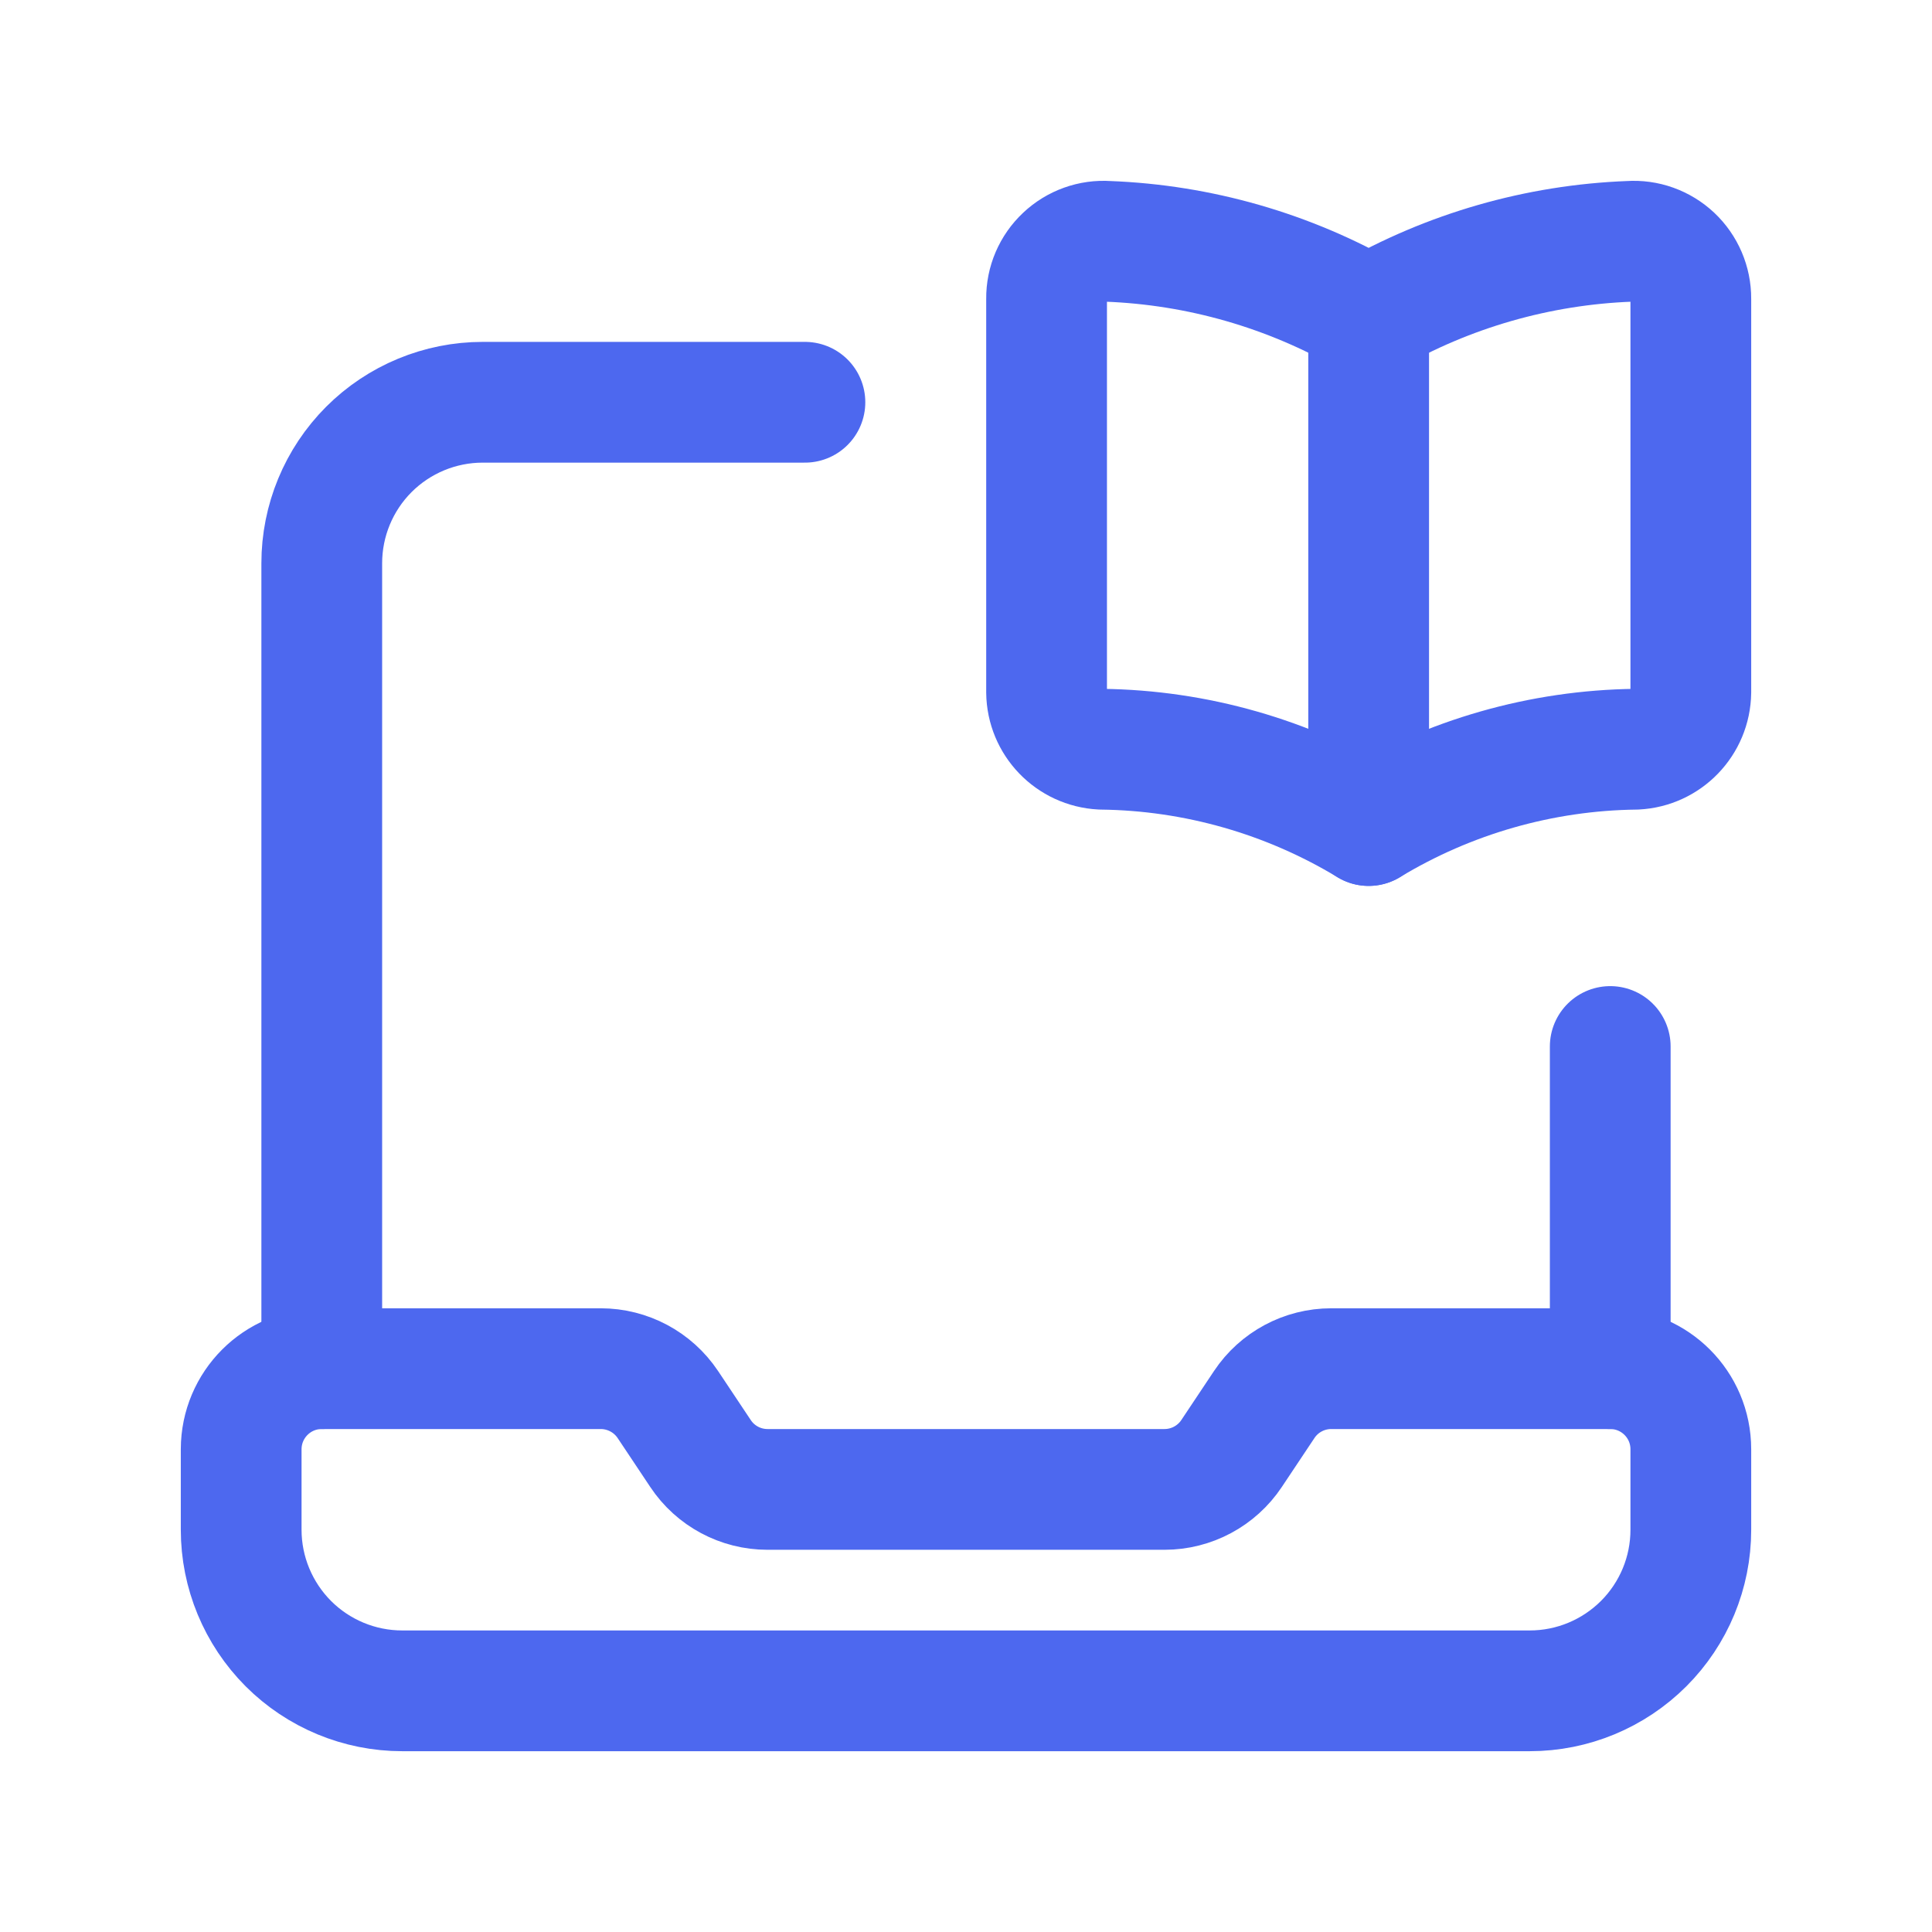 <svg width="24" height="24" viewBox="0 0 24 24" fill="none" xmlns="http://www.w3.org/2000/svg">
<path fill-rule="evenodd" clip-rule="evenodd" d="M20.003 17.002H16.537C16.203 17.002 15.89 17.169 15.705 17.447L15.299 18.056C15.113 18.335 14.8 18.502 14.466 18.502H9.534C9.2 18.502 8.887 18.335 8.702 18.056L8.296 17.447C8.11 17.169 7.797 17.002 7.462 17.002H3.997C3.444 17.002 2.997 17.45 2.996 18.003V19.003C2.996 19.533 3.207 20.042 3.582 20.418C3.957 20.793 4.466 21.004 4.996 21.004H19.003C19.534 21.004 20.042 20.793 20.418 20.418C20.793 20.043 21.004 19.535 21.004 19.004V18.003C21.004 17.45 20.556 17.002 20.003 17.002V17.002Z" stroke="#4D68EF" stroke-width="1.5" stroke-linecap="round" stroke-linejoin="round"/>
<path d="M20.003 17.002V13" stroke="#4D68EF" stroke-width="1.5" stroke-linecap="round" stroke-linejoin="round"/>
<path d="M3.997 17.002V6.998C3.997 6.467 4.207 5.959 4.582 5.583C4.957 5.208 5.466 4.997 5.997 4.997H9.999" stroke="#4D68EF" stroke-width="1.5" stroke-linecap="round" stroke-linejoin="round"/>
<path fill-rule="evenodd" clip-rule="evenodd" d="M17.002 3.931C16.012 3.361 14.899 3.041 13.757 2.998C13.561 2.984 13.367 3.054 13.224 3.189C13.08 3.324 12.999 3.513 13.001 3.71V8.599C13.005 8.978 13.304 9.288 13.683 9.307C14.854 9.321 16 9.649 17.002 10.255C18.004 9.649 19.15 9.321 20.322 9.307C20.7 9.288 20.999 8.978 21.004 8.599V3.71C21.005 3.513 20.924 3.324 20.781 3.189C20.637 3.054 20.444 2.984 20.247 2.998C19.106 3.041 17.992 3.361 17.002 3.931Z" stroke="#4D68EF" stroke-width="1.5" stroke-linecap="round" stroke-linejoin="round"/>
<path d="M17.002 3.93V10.255" stroke="#4D68EF" stroke-width="1.5" stroke-linecap="round" stroke-linejoin="round"/>
</svg>
